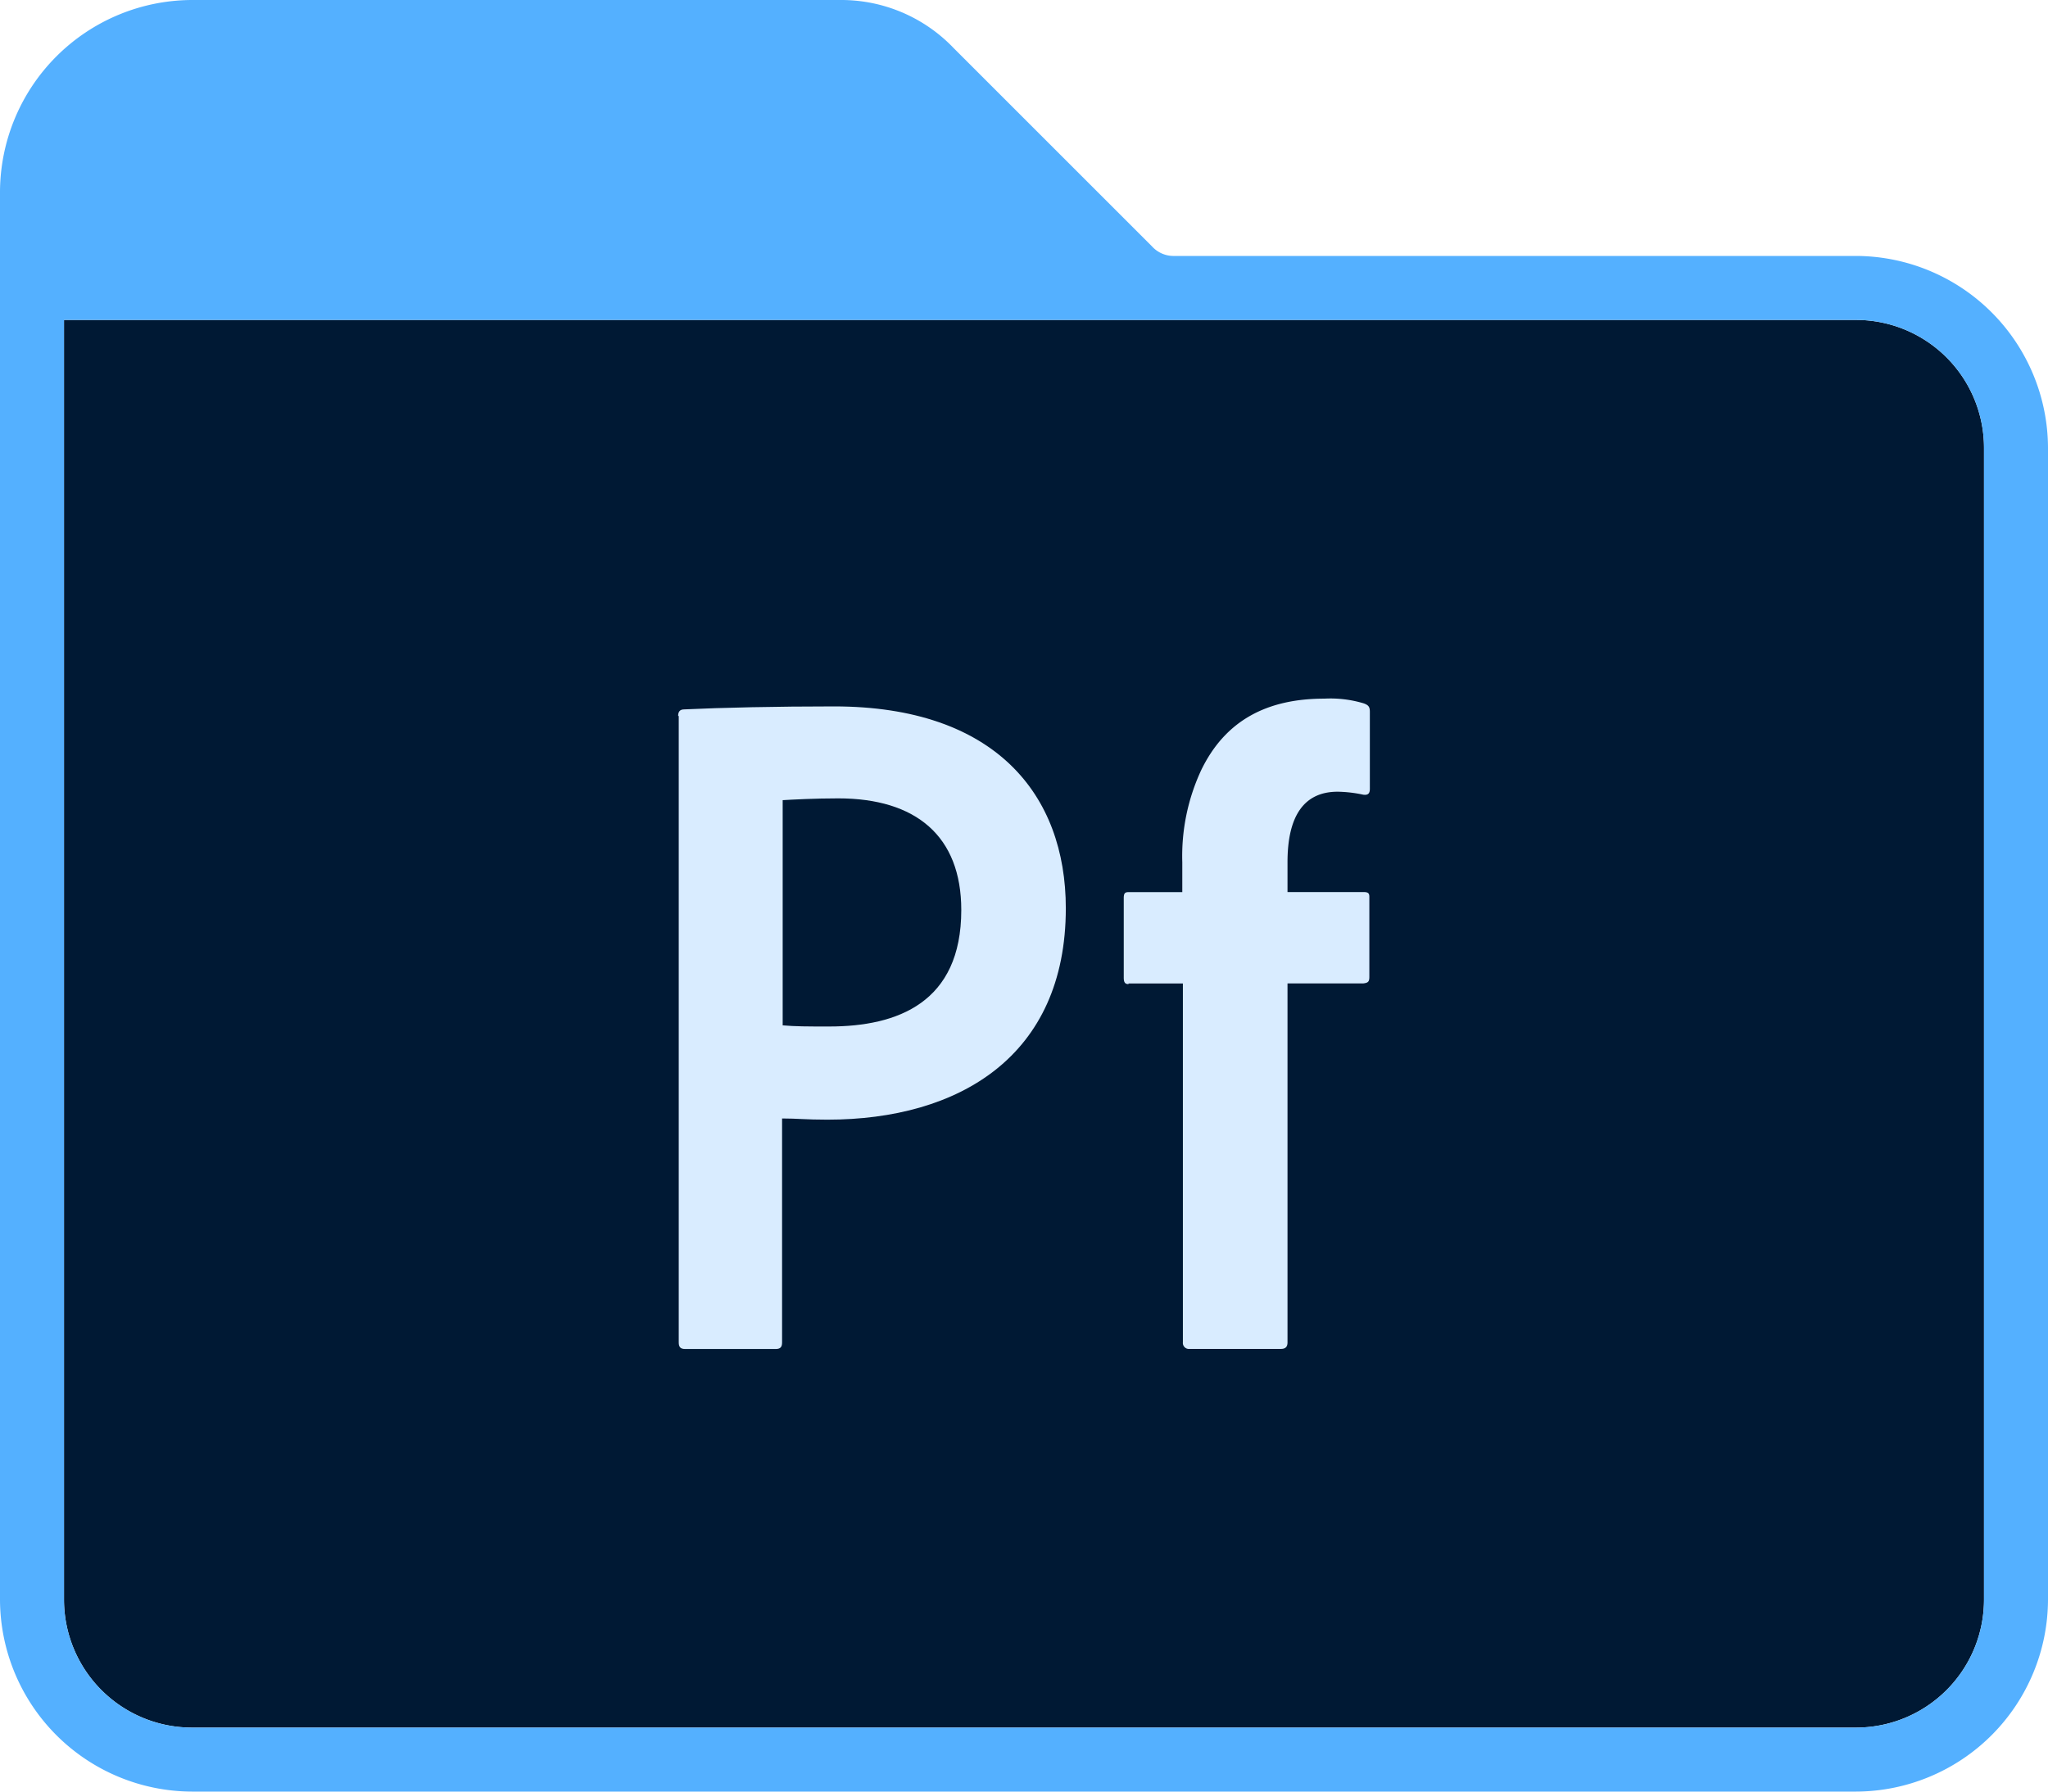<?xml version="1.0" ?><svg data-name="Adobe Folder 2020" id="Adobe_Folder_2020" viewBox="0 0 240 210" xmlns="http://www.w3.org/2000/svg"><defs><style>.cls-1{fill:#001934;}.cls-2{fill:#54b0ff;}.cls-3{fill:#d9ecff;}</style></defs><title/><g id="Portfolio"><path class="cls-1" d="M232.5,52.5a15,15,0,0,0-15-15H7.5v150a15,15,0,0,0,15,15h195a15,15,0,0,0,15-15Z"/><path class="cls-2" d="M217.5,30H137.63A3.41,3.41,0,0,1,135,28.88L111.75,5.63A18.2,18.2,0,0,0,98.63,0H22.5A22.57,22.57,0,0,0,0,22.5v165A22.57,22.57,0,0,0,22.5,210h195A22.57,22.57,0,0,0,240,187.5V52.5A22.57,22.57,0,0,0,217.5,30Zm15,157.5a15,15,0,0,1-15,15H22.5a15,15,0,0,1-15-15V37.5h210a15,15,0,0,1,15,15Z" data-name="Path 4" id="Path_4"/><path class="cls-3" d="M79.47,83.92c0-.42.14-.77.7-.77,4.41-.21,10.85-.35,17.57-.35,18.9,0,27.16,10.36,27.16,23.66,0,17.36-12.53,24.78-27.93,24.78-2.59,0-3.5-.14-5.32-.14v26.25c0,.56-.21.77-.77.77H80.31c-.56,0-.77-.21-.77-.77V83.92Zm12.18,36.26c1.61.14,2.8.14,5.53.14,8,0,15.47-2.8,15.47-13.65,0-8.68-5.32-13.09-14.42-13.09-2.73,0-5.32.14-6.51.21v26.39Z"/><path class="cls-3" d="M132.25,115.35c-.42,0-.56-.21-.56-.77v-9.31c0-.56.14-.7.56-.7h6.3v-3.5a23.85,23.85,0,0,1,2.24-10.85c2.8-5.74,7.63-8.33,14.42-8.33a13.56,13.56,0,0,1,4.62.56c.56.21.7.42.7,1v9c0,.56-.21.77-.77.7a15.29,15.29,0,0,0-3-.35c-3.92,0-5.88,2.8-5.88,8.26v3.5h8.89c.56,0,.7.14.7.56v9.38c0,.56-.14.7-.7.77h-8.89v42.07c0,.42-.14.77-.77.77H139.39a.7.7,0,0,1-.77-.77V115.28h-6.37Z"/></g></svg>